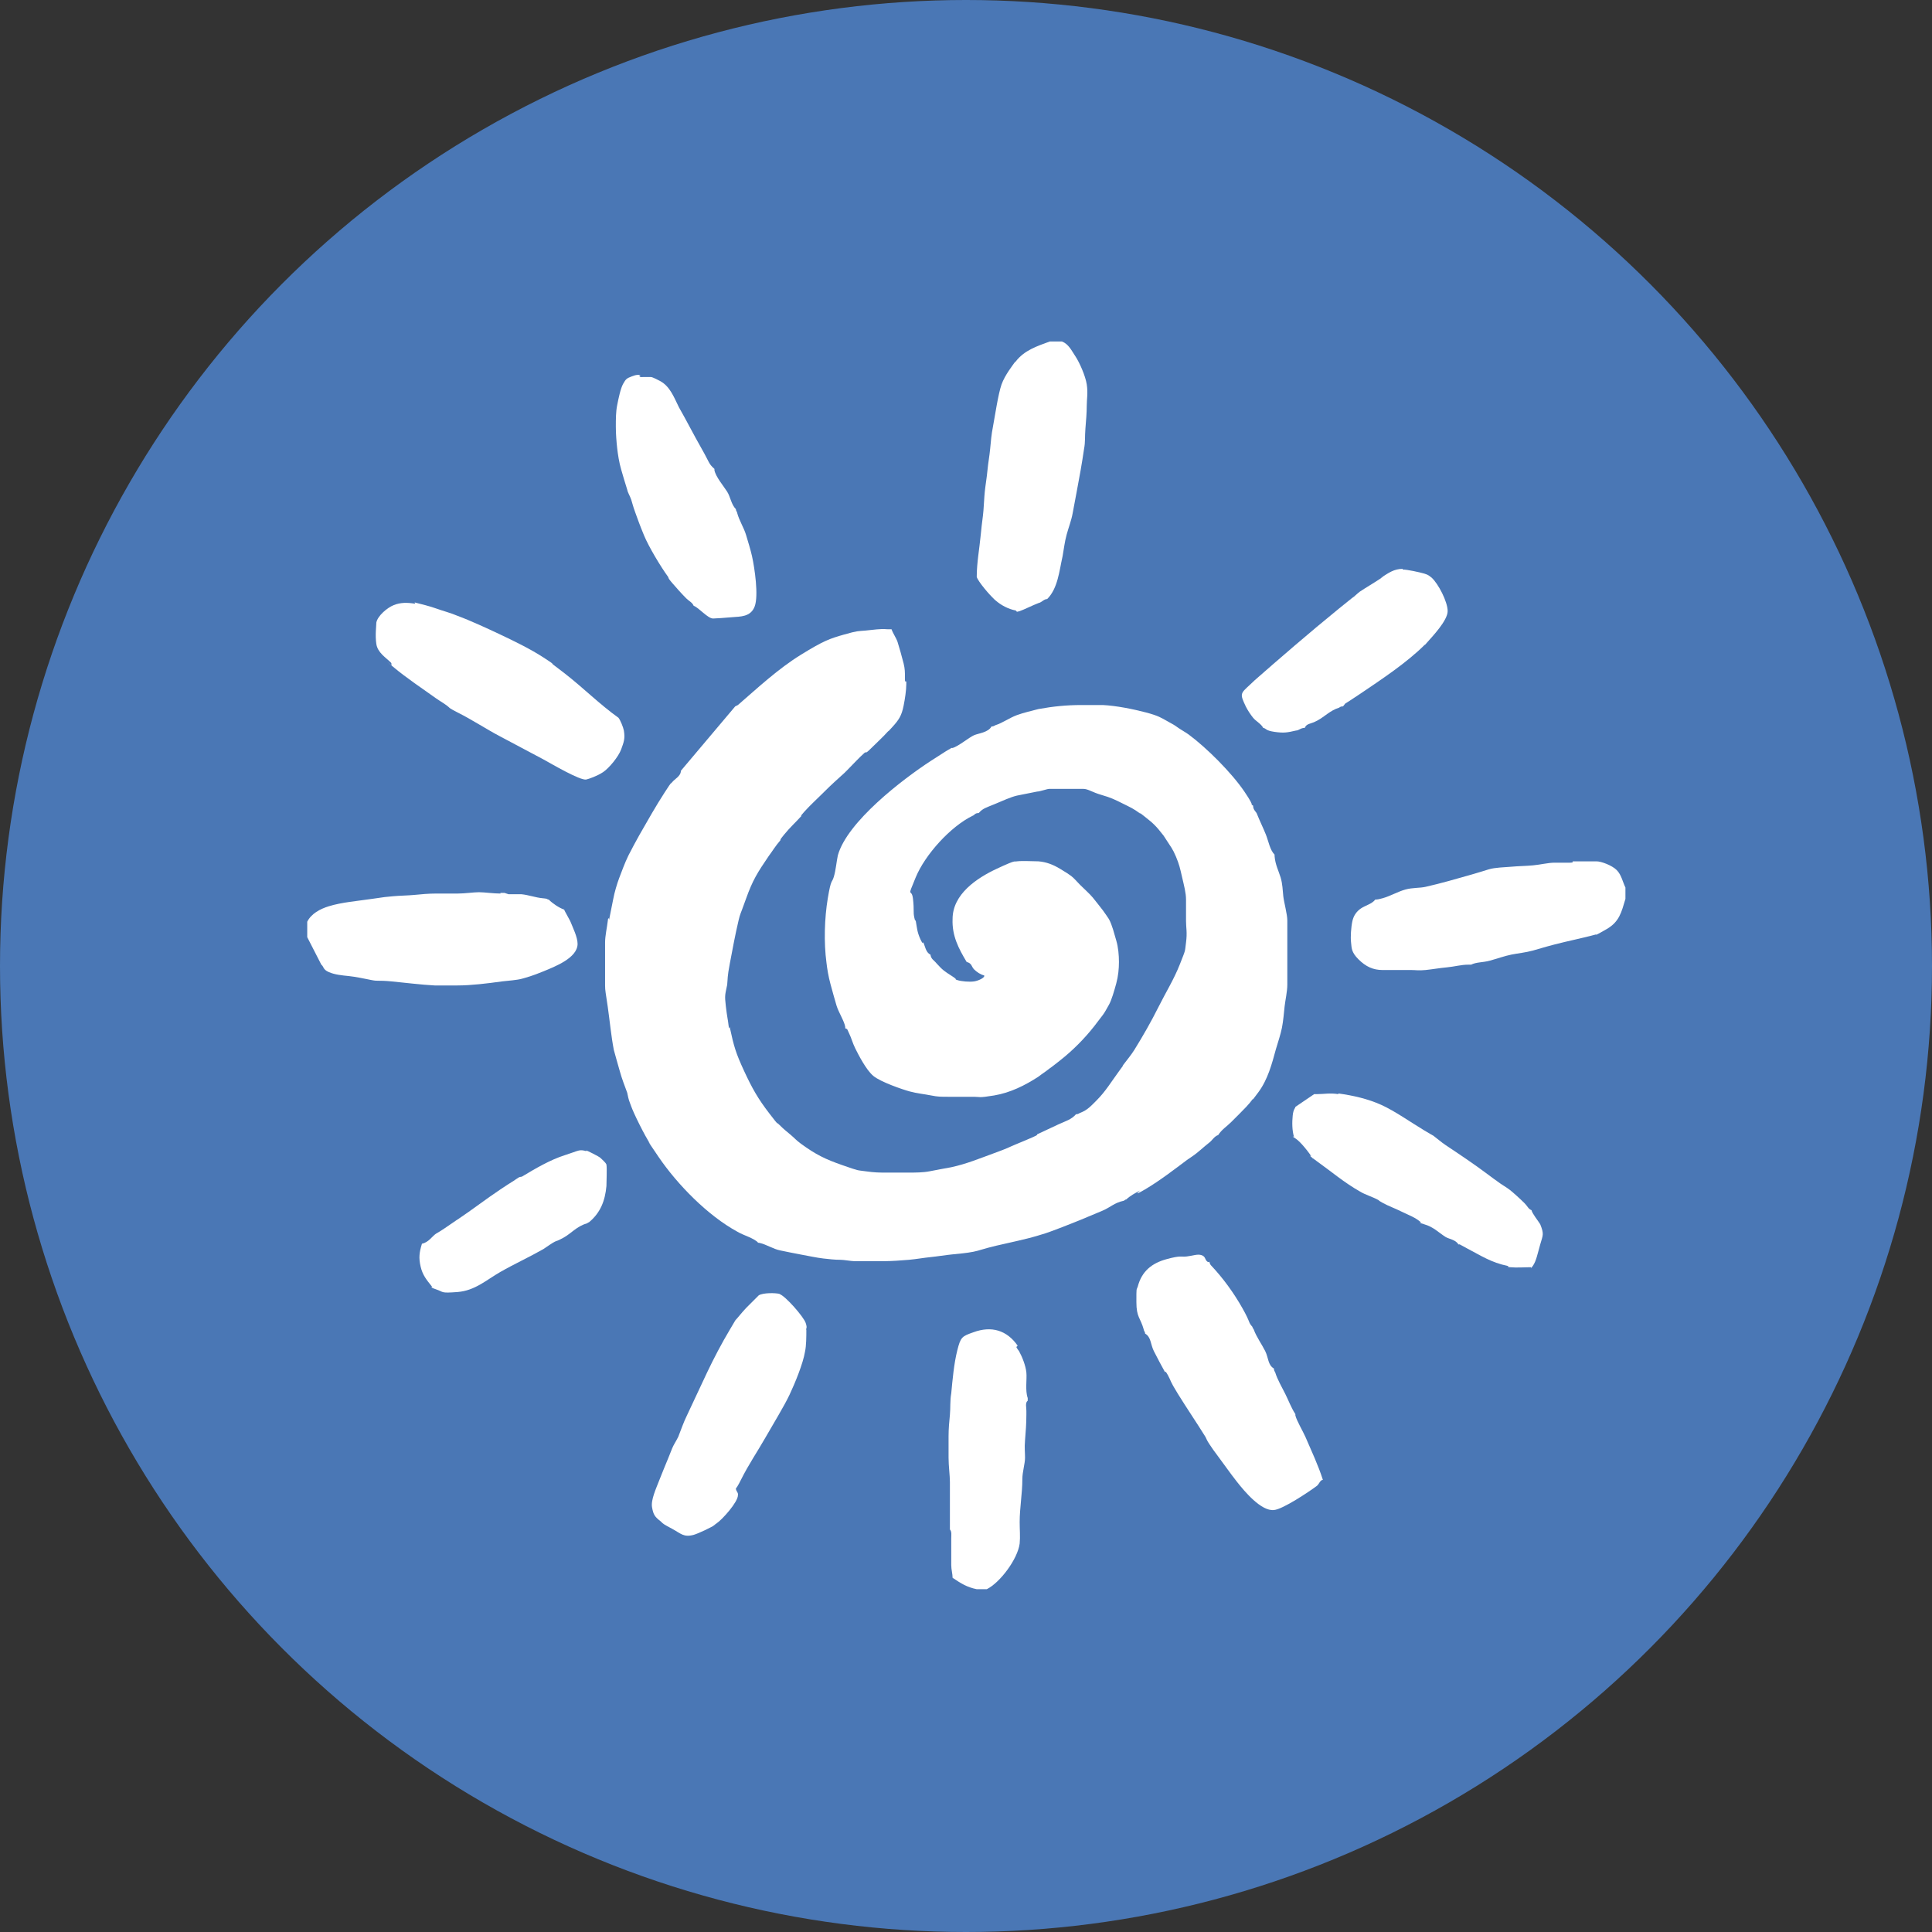 <?xml version="1.0" encoding="UTF-8"?>
<svg xmlns="http://www.w3.org/2000/svg" id="Layer_1" version="1.1" viewBox="0 0 288 288">
  <rect x="0" y="0" width="288" height="288" fill="#333333" stroke="none"/>
  <defs>
    <style>
      .st0 {
        fill: #4a77b5;
      }

      .st1 {
        fill: #fff;
      }
    </style>
  </defs>
  <circle class="st0" cx="144" cy="144" r="144"></circle>
  <g>
    <path class="st1" d="M87.4,171.5c.1,0,1.9.9,2.1,1.1s.8.7.9,1c.1.6,0,2.5,0,3.2-.2,2.2-.9,4-2.6,5.4-.1,0-.3.2-.4.2-1.4.4-2.3,1.5-3.4,2.1s-.9.4-1.3.6-1.1.7-1.7,1.1c-2.1,1.2-4.3,2.2-6.4,3.4s-3.8,2.8-6.4,3-2,0-3.2-.4-.4-.4-.6-.4c-.8-1-1.4-1.7-1.7-3s-.2-2.1.2-3.4c1-.2,1.5-1.1,2.1-1.5.9-.5,1.7-1.1,2.6-1.7s.4-.3.6-.4c2.1-1.4,4.3-3.1,6.4-4.5s1.6-1,2.3-1.5.6-.3.9-.4c2-1.2,4.2-2.5,6.4-3.2s2.1-.9,3.2-.6Z"></path>
    <path class="st1" d="M74.6,133.1c.2,0,.4,0,.6,0l.6.2c.6,0,1.3,0,1.9,0,1.1.1,2.1.5,3.2.6s.5.2.9.2c.6.6,1.5,1.2,2.3,1.5,0,.1.6,1.1.9,1.7.4,1,1.1,2.4,1.1,3.4,0,2.1-3.4,3.4-5.1,4.1s-2.5.9-3.2,1.1-2.1.3-3,.4c-2.1.3-4.6.6-6.6.6s-2.3,0-3.4,0c-2-.1-4.3-.4-6.4-.6s-2,0-3-.2-2.4-.5-3.4-.6-2.1-.2-3-.6-.7-.8-1.1-1.1l-2.1-4.1v-2.3c.6-1.2,1.9-1.9,3.2-2.3,1.9-.6,4.4-.8,6.4-1.1s2.1-.3,3.2-.4,2.2-.1,3.2-.2,2.1-.2,3.2-.2,2.1,0,3.2,0,2.4-.2,3.2-.2,2.2.2,3.2.2Z"></path>
    <path class="st1" d="M132.3,93.8c.2,0,.4,0,.6,0,.2.6.7,1.3.9,1.9s.7,2.4.9,3.2.2,1.3.2,2.1,0,.5.2.6c0,.1,0,.3,0,.4,0,.9-.2,2.2-.4,3.2-.3,1.5-.7,2.1-1.7,3.2s-.4.4-.6.6c-.8.9-1.7,1.7-2.6,2.6s-.6.4-.9.6c-.9.8-1.7,1.7-2.6,2.6s-.3.3-.4.4c-1,.9-2,1.8-3,2.8s-.1.1-.2.2c-.9.9-1.9,1.8-2.8,2.8s-.3.5-.4.6c-.9,1-1.7,1.7-2.6,2.8s-.4.6-.6.9c-.7.8-1.1,1.5-1.7,2.3-1.7,2.5-2.4,3.6-3.4,6.4s-.8,2-1.1,3.2c-.5,2.1-.9,4.3-1.3,6.4s-.3,2.2-.4,3.2c-.3,1.5-.4,1.5-.2,3.2s.3,1.9.4,2.8.2.2.2.2c0,0,0,.1,0,.2.6,2.8.9,3.8,2.1,6.4s2.1,4.2,3.8,6.4.8,1,1.5,1.7,1,.9,1.7,1.5.7.7,1.5,1.3c2.2,1.6,3.6,2.3,6.2,3.2s2,.7,3.4.9,2.1.2,3.2.2,2.2,0,3.2,0,2.2,0,3.2-.2,2.1-.4,3.2-.6c2.3-.5,4.2-1.3,6.4-2.1s2-.8,3.2-1.3,1.7-.7,2.6-1.1.5-.3.6-.4c1.1-.5,2.1-1,3.2-1.5s1.9-.7,2.6-1.5c.3,0,.4-.1.6-.2,1.1-.4,1.7-1.1,2.5-1.9,1.3-1.3,2.2-2.8,3.3-4.3s.4-.6.6-.9c.6-.8,1.2-1.5,1.7-2.3,1.3-2.1,2.5-4.2,3.6-6.4s2.3-4.1,3.2-6.4.7-1.7.9-3.2,0-2.2,0-3.2,0-2.2,0-3.2-.3-2.1-.6-3.4-.4-1.8-.9-3-.8-1.5-1.5-2.6-.3-.4-.4-.6c-1.1-1.4-1.4-1.7-2.8-2.8s-.4-.3-.6-.4c-1.1-.8-1.4-.9-2.6-1.5s-1.8-.9-3.2-1.3-2-.9-2.7-.9h-5.1c-.3,0-1.4.4-1.8.4-.9.2-2.1.4-3,.6s-2.2.8-3.4,1.3-1.7.6-2.3,1.3c-.6,0-.6.3-.9.4-3.3,1.6-7.1,5.8-8.5,9.2s-.6,1.4-.4,3.2,0,1.9.2,2.8.2.2.2.2c0,0,0,.1,0,.2.2,1.1.2,1.7.7,2.8s.4.3.4.4c.3.6.4,1.6,1.1,1.9.1.7.5.8.9,1.3.9,1,1.2,1.2,2.3,1.9s.2.4.8.6,1.8.3,2.5.2,1.7-.6,1.5-.9c-.5-.1-1.1-.5-1.5-.9s-.3-.9-1.1-1.1c-1.2-2-2.2-3.9-2.1-6.4,0-3.7,3.6-6.1,6.6-7.5s2.5-1,3-1.1c.8-.1,2.4,0,3.2,0,1.2.1,2.2.5,3.2,1.1s1.3.8,1.7,1.1.9.9,1.3,1.3c.5.5,1.5,1.4,1.9,1.9s1.2,1.5,1.5,1.9.7,1,.9,1.3c.5.9.8,2.2,1.1,3.2s.4,2.2.4,3.2-.1,2.1-.4,3.2-.7,2.5-1.1,3.2-.6,1.1-.9,1.5-1,1.3-1.3,1.7c-1.5,1.9-3.2,3.6-5.1,5.1s-1.2.9-1.7,1.3-1,.7-1.5,1.1c-2,1.3-4.2,2.4-6.6,2.8s-2.1.2-3,.2-2.6,0-3.8,0-1.6,0-2.6-.2-2.1-.3-3.2-.6-4.3-1.4-5.4-2.3-2.3-3.3-2.7-4.1-.6-1.6-.9-2.2-.2-.7-.6-.8c0,0,0-.1,0-.2-.1-.8-1-2.2-1.3-3.2s-.6-2.1-.9-3.2-.5-2.3-.6-3.2c-.4-3-.3-6.6.2-9.6s.6-2.2.9-3.2.4-2.3.6-3.2c1.4-5,9.6-11.3,13.9-14.1s2.1-1.2,3-1.9c0,0,.1,0,.2,0,.8-.2,2.5-1.6,3.2-1.9s2.1-.4,2.6-1.3c.3,0,.4-.1.6-.2,1-.3,2.1-1.1,3.2-1.5s2.1-.6,3.2-.9c2.2-.4,4.2-.6,6.4-.6s2.2,0,3.2,0c2,.1,4.5.6,6.4,1.1s2.3.8,3.2,1.3,1.1.6,1.5.9,1.3.8,1.7,1.1c2.7,2,6.4,5.7,8.3,8.5s.6,1.6,1.3,2.1c0,.7.5.9.6,1.3.4,1,.9,2,1.3,3s.6,2.3,1.3,3c0,0,0,.1,0,.2.1,1.3.6,2.2.9,3.2s.3,1.9.4,2.8.6,2.7.6,3.6,0,1.9,0,2.8,0,2.6,0,3.8,0,2,0,3-.3,2.3-.4,3.2-.2,2.2-.4,3.2-.6,2.2-.9,3.2c-.6,2.2-1.2,4.5-2.6,6.4s-.6.7-.9,1.1c-.5.7-1.3,1.5-1.9,2.1s-.9.9-1.3,1.3c-.6.6-1.4,1.1-1.9,1.9-.6.2-.9.8-1.3,1.1-.9.7-1.7,1.5-2.6,2.1s-.4.3-.6.4c-2,1.5-4.2,3.2-6.4,4.5s-.5,0-.8.2c-.6.3-1.5.8-2,1.3-.2,0-.3.2-.4.2-1.4.3-2,1-3.2,1.5-2.1.9-4.3,1.8-6.4,2.6s-2.2.8-3.2,1.1c-2,.6-4.1,1-6.2,1.5s-2.4.7-3.4.9-2.2.3-3.2.4-2.2.3-3.2.4-2.1.3-3.2.4-2.7.2-3.5.2h-4.7c-.4,0-1.5-.2-2-.2-.9,0-1.7-.1-2.6-.2s-2.3-.4-3.4-.6-2-.4-3-.6-2.1-.9-3-1.1-.1,0-.2,0c-.8-.8-2.2-1.1-3.2-1.7-4.4-2.4-8.9-7-11.7-11.1s-.8-1.3-1.1-1.7-.6-1-.9-1.5c-.5-.9-1.3-2.5-1.7-3.4s-.4-1-.6-1.5-.3-1-.4-1.5c-.4-1.1-.8-2.1-1.1-3.2s-.7-2.4-.9-3.2c-.4-2.1-.6-4.3-.9-6.4s-.4-2.4-.4-3.2,0-2.1,0-3.2,0-2.2,0-3.2.3-2.3.4-3.2.2-.1.2-.2c.2-1.1.4-1.9.6-3s.6-2.4.9-3.2.9-2.4,1.3-3.2.1-.3.2-.4c.4-.8,1-1.9,1.5-2.8,1.2-2.1,2.5-4.4,3.8-6.4s.7-1,1.1-1.5,1.3-.9,1.3-1.7l8.1-9.6.4-.2c3-2.6,6-5.4,9.4-7.5s4.3-2.4,6.4-3,2.1-.5,3.2-.6,2.3-.3,3.2-.2Z"></path>
    <path class="st1" d="M151.5,200.8c.1.2.3.5.4.6.5.9,1,2.2,1.1,3.2s-.2,2.7.2,3.8c0,.1,0,.3,0,.4-.4.3-.2,1-.2,1.5s0,.4,0,.6c0,1.3-.1,2.6-.2,3.8s0,1.7,0,2.6-.4,2.1-.4,3.2-.1,2.1-.2,3.2-.2,2.1-.2,3.2.1,2.2,0,3.2c-.3,2.3-2.9,5.8-4.9,6.8h-1.5c-1.5-.3-2.4-.9-3.6-1.7,0-.6-.2-1.2-.2-1.9,0-1.3,0-2.6,0-3.8s0-.1,0-.2c0-.4.1-1-.2-1.3,0-.4,0-.7,0-1.1,0-1.3,0-2,0-3.2s0-1.9,0-2.8-.2-2.4-.2-3.6,0-2.1,0-3.2.1-2.2.2-3.2,0-2.1.2-3.2c.2-2.1.4-4.4.9-6.4s.7-2.1,2.4-2.7c2.7-1,5-.3,6.6,2Z"></path>
    <path class="st1" d="M116.2,192.9c.9.3,3.6,3.4,3.9,4.3s0,.7.1,1.1c0,.9,0,2.3-.2,3.2-.3,1.8-1.5,4.7-2.3,6.4s-2.4,4.3-3.6,6.4-2.5,4-3.6,6.2-.8,1-.8,1.4.4.6.3,1c0,1-2.3,3.6-3.2,4.2s-.1.2-.2.2c-.6.4-2.5,1.3-3.2,1.5-1.5.4-1.9-.2-3.2-.9s-1.3-.7-1.7-1.1c-.9-.7-1.1-1-1.3-2.1s.6-2.8,1.1-4.1.9-2.2,1.3-3.2.4-1,.6-1.5.6-1.1.9-1.7c.4-1,.8-2.2,1.3-3.2,1-2.1,2-4.3,3-6.4s2.2-4.4,3.4-6.4.6-1.1,1.1-1.7,1.1-1.3,1.3-1.5,1.8-1.8,1.9-1.9c.6-.4,2.5-.4,3.2-.2Z"></path>
    <path class="st1" d="M180.3,188.2c0,0,.1.3.2.4,1.8,1.9,3.4,4.1,4.7,6.4s.8,2,1.5,2.8c0,.2.2.3.2.4.4,1.1,1.2,2.2,1.7,3.2s.4,2.1,1.3,2.6c0,.3.1.4.2.6.3,1,1,2.2,1.5,3.2s.9,2.1,1.5,3c0,0,0,.1,0,.2.2.8,1.1,2.3,1.5,3.2.9,2.1,1.9,4.2,2.6,6.4-.4,0-.6.7-.9.9-1.2.9-5.1,3.5-6.4,3.6-1.9.2-4.4-2.8-5.5-4.2s-1.7-2.3-2.6-3.5-1.1-1.5-1.5-2.1-.4-.7-.6-1.1c-1.3-2.1-2.8-4.3-4.1-6.4s-1-1.9-1.5-2.8-.4-.4-.4-.4c-.5-.9-1.2-2.2-1.7-3.2s-.4-2.1-1.3-2.6c0-.3-.2-.4-.2-.6-.5-1.8-1.1-1.8-1.1-4.1s0-1.7.2-2.3c.6-2.3,2.1-3.5,4.3-4.1s2.1-.3,3-.4,1.6-.4,2.2-.2.5.6.8.9.4,0,.4.1Z"></path>
    <path class="st1" d="M158.3,50.9c1,.4,1.4,1.3,2,2.2s1.5,2.9,1.7,4.2,0,2.2,0,3.2-.1,2.2-.2,3.4,0,2-.2,3c-.3,2.1-.7,4.3-1.1,6.4s-.4,2.1-.6,3.2-.6,2.1-.9,3.2-.4,2.1-.6,3.2c-.5,2.2-.7,4.8-2.3,6.4-.5,0-.8.5-1.3.6-.8.3-2.2,1-2.8,1.2s-.4,0-.6-.1c-1.1-.2-2.2-.8-3-1.5s-.1-.1-.2-.2c-.6-.5-2.4-2.6-2.6-3.3,0-2.1.4-4.2.6-6.3s.3-2.4.4-3.6.1-1.8.2-2.8.3-2.1.4-3.2.3-2.1.4-3.2.2-2.2.4-3.2c.3-1.6.8-5,1.3-6.4s1.7-2.9,1.9-3.2.2-.1.2-.2c1.3-1.7,3.2-2.3,5.1-3h1.7Z"></path>
    <path class="st1" d="M95.3,56c.1.3.4.2.6.2s.8,0,1.1,0,1.2.5,1.4.6c1.5.8,2.1,2.5,2.8,3.9,1.2,2.1,2.2,4.1,3.4,6.2s1,2.2,1.9,3c0,0,0,.1,0,.2.2,1,1.4,2.4,1.9,3.2s.6,1.9,1.3,2.6c0,.3.2.4.2.6.3,1.1,1,2.2,1.3,3.2s.7,2.3.9,3.2c.4,1.8,1,5.9.4,7.5s-2.2,1.5-3.3,1.6-2.6.2-2.9.2c-.8,0-2.1-1.6-2.9-1.9-.2-.5-.7-.7-1.1-1.1-.6-.6-1.6-1.7-2.1-2.3s-.5-.6-.6-.9c-1.1-1.5-2.9-4.5-3.6-6.2s-.9-2.3-1.3-3.4-.4-1.3-.6-1.9-.5-1-.6-1.5c-.3-.9-.6-2-.9-3s-.5-2.3-.6-3.2-.2-2.1-.2-3.2,0-2.2.2-3.2.5-2.5.9-3.2.5-.8,1.3-1.1.8-.2,1.3-.2Z"></path>
    <path class="st1" d="M61.8,89.8c.8.2,2.4.6,3.2.9s2.3.7,3.2,1.1c1.9.7,4.5,1.9,6.4,2.8s4.4,2.1,6.4,3.4,1,.7,1.5,1.1,1.2.9,1.7,1.3c2.7,2.1,5.2,4.6,8,6.6.3.4.7,1.4.8,1.9.2,1.2,0,1.7-.4,2.8s-1.8,2.8-2.7,3.4-2.1,1-2.5,1.1c-.9.2-5.3-2.4-6.4-3-2.1-1.1-4.3-2.3-6.4-3.4s-4.2-2.5-6.4-3.6-.6-.7-1.1-.6c-.6-.6-1.4-1-2.1-1.5-2.1-1.5-4.5-3.1-6.4-4.7s-.1-.1-.2-.2,0-.3-.1-.4c-.8-.8-2-1.5-2.2-2.8s0-2.7,0-3.2c.2-1,1.6-2.2,2.6-2.6s2-.4,3.2-.2Z"></path>
    <path class="st1" d="M199.5,163c2.2.3,4.4.8,6.4,1.7s4.4,2.6,6.4,3.8,1.1.6,1.5.9,1.1.9,1.7,1.3c2.1,1.4,4.2,2.8,6.2,4.3s1,.7,1.5,1.1,1.4.9,1.9,1.3,1.5,1.3,2.1,1.9.6.9,1.1,1.1c.1.5,1,1.6,1.3,2.1.6,1.5.4,1.6,0,3s-.6,2.5-1.1,3.2-.2,0-.2.2c-1,0-2.2.1-3.2,0s-.1,0-.2,0,0-.2-.2-.2c-2.4-.5-3.9-1.5-6-2.6s-.7-.5-1.3-.6c-.4-.7-1.4-.8-1.9-1.1-1.1-.7-1.8-1.5-3.2-1.9s-.2-.2-.4-.2c-.8-.8-2-1.2-3-1.7s-1.9-.8-2.8-1.3-.4-.3-.6-.4c-.9-.5-2-.8-2.8-1.3-2.3-1.3-4.3-3-6.4-4.5s-.2-.5-.6-.4c-.5-.8-1.8-2.5-2.6-3s-.1-.2-.2-.2c-.3-1-.3-2.2-.2-3.2s.4-1.1.4-1.3l2.8-1.9c.1,0,.3,0,.4,0,1.1,0,1.9-.2,3.2,0Z"></path>
    <path class="st1" d="M234.8,128.4c.7,0,2.5,0,3.2,0s2.3.6,3,1.3.9,1.8,1.3,2.6v1.7c-.6,2-.9,3.4-2.8,4.5s-1.5.8-1.6.8c-1.8.5-4.3,1-6.2,1.5s-2.1.6-3.2.9-2.2.4-3.2.6-2.1.6-3.2.9-2,.2-2.8.6c-.1,0-.3,0-.4,0-1.1,0-2.1.3-3.2.4s-2.2.3-3.2.4-1.5,0-2.1,0c-1.4,0-2.9,0-4.3,0s-2.5-.5-3.6-1.6-1-1.7-1.1-2.5,0-2.3.2-3.2.7-1.5,1.3-1.9,1.7-.7,2.1-1.3c.4,0,.7-.1,1.1-.2,1.1-.3,2.3-1,3.4-1.3s2.1-.2,3-.4c2.2-.5,4.3-1.1,6.4-1.7s2-.6,3-.9,2.3-.3,3.4-.4,2.1-.1,3.2-.2,2.3-.4,3.2-.4,1.6,0,2.3,0,.4-.2.4-.2c.1,0,.3,0,.4,0Z"></path>
    <path class="st1" d="M209.1,84.9c.7,0,2.5.4,3.2.6s.8.4,1.1.6c1,.9,2.4,3.6,2.4,5s-2.3,3.8-3,4.6-.3.3-.4.4c-2.7,2.7-6.5,5.2-9.6,7.3s-1.9,1.1-2.6,1.9c-.4,0-.4.1-.6.2-1.3.4-2.1,1.3-3.2,1.9s-1.6.4-1.9,1.1c-.6,0-.9.4-1.3.4-1.3.3-1.8.4-3.2.2s-1.2-.5-1.7-.6c-.3-.6-1.1-1-1.5-1.5s-.8-1.1-1.1-1.7c-.9-1.9-.8-1.9.6-3.2s.3-.3.4-.4c4.1-3.6,8.5-7.4,12.8-10.9s1.1-.8,1.7-1.3,1.1-1,1.5-1.3c.9-.6,2.1-1.3,3-1.9s.1-.2.2-.2c1.1-.7,1.9-1.3,3.2-1.3Z"></path>
  </g>
</svg>
